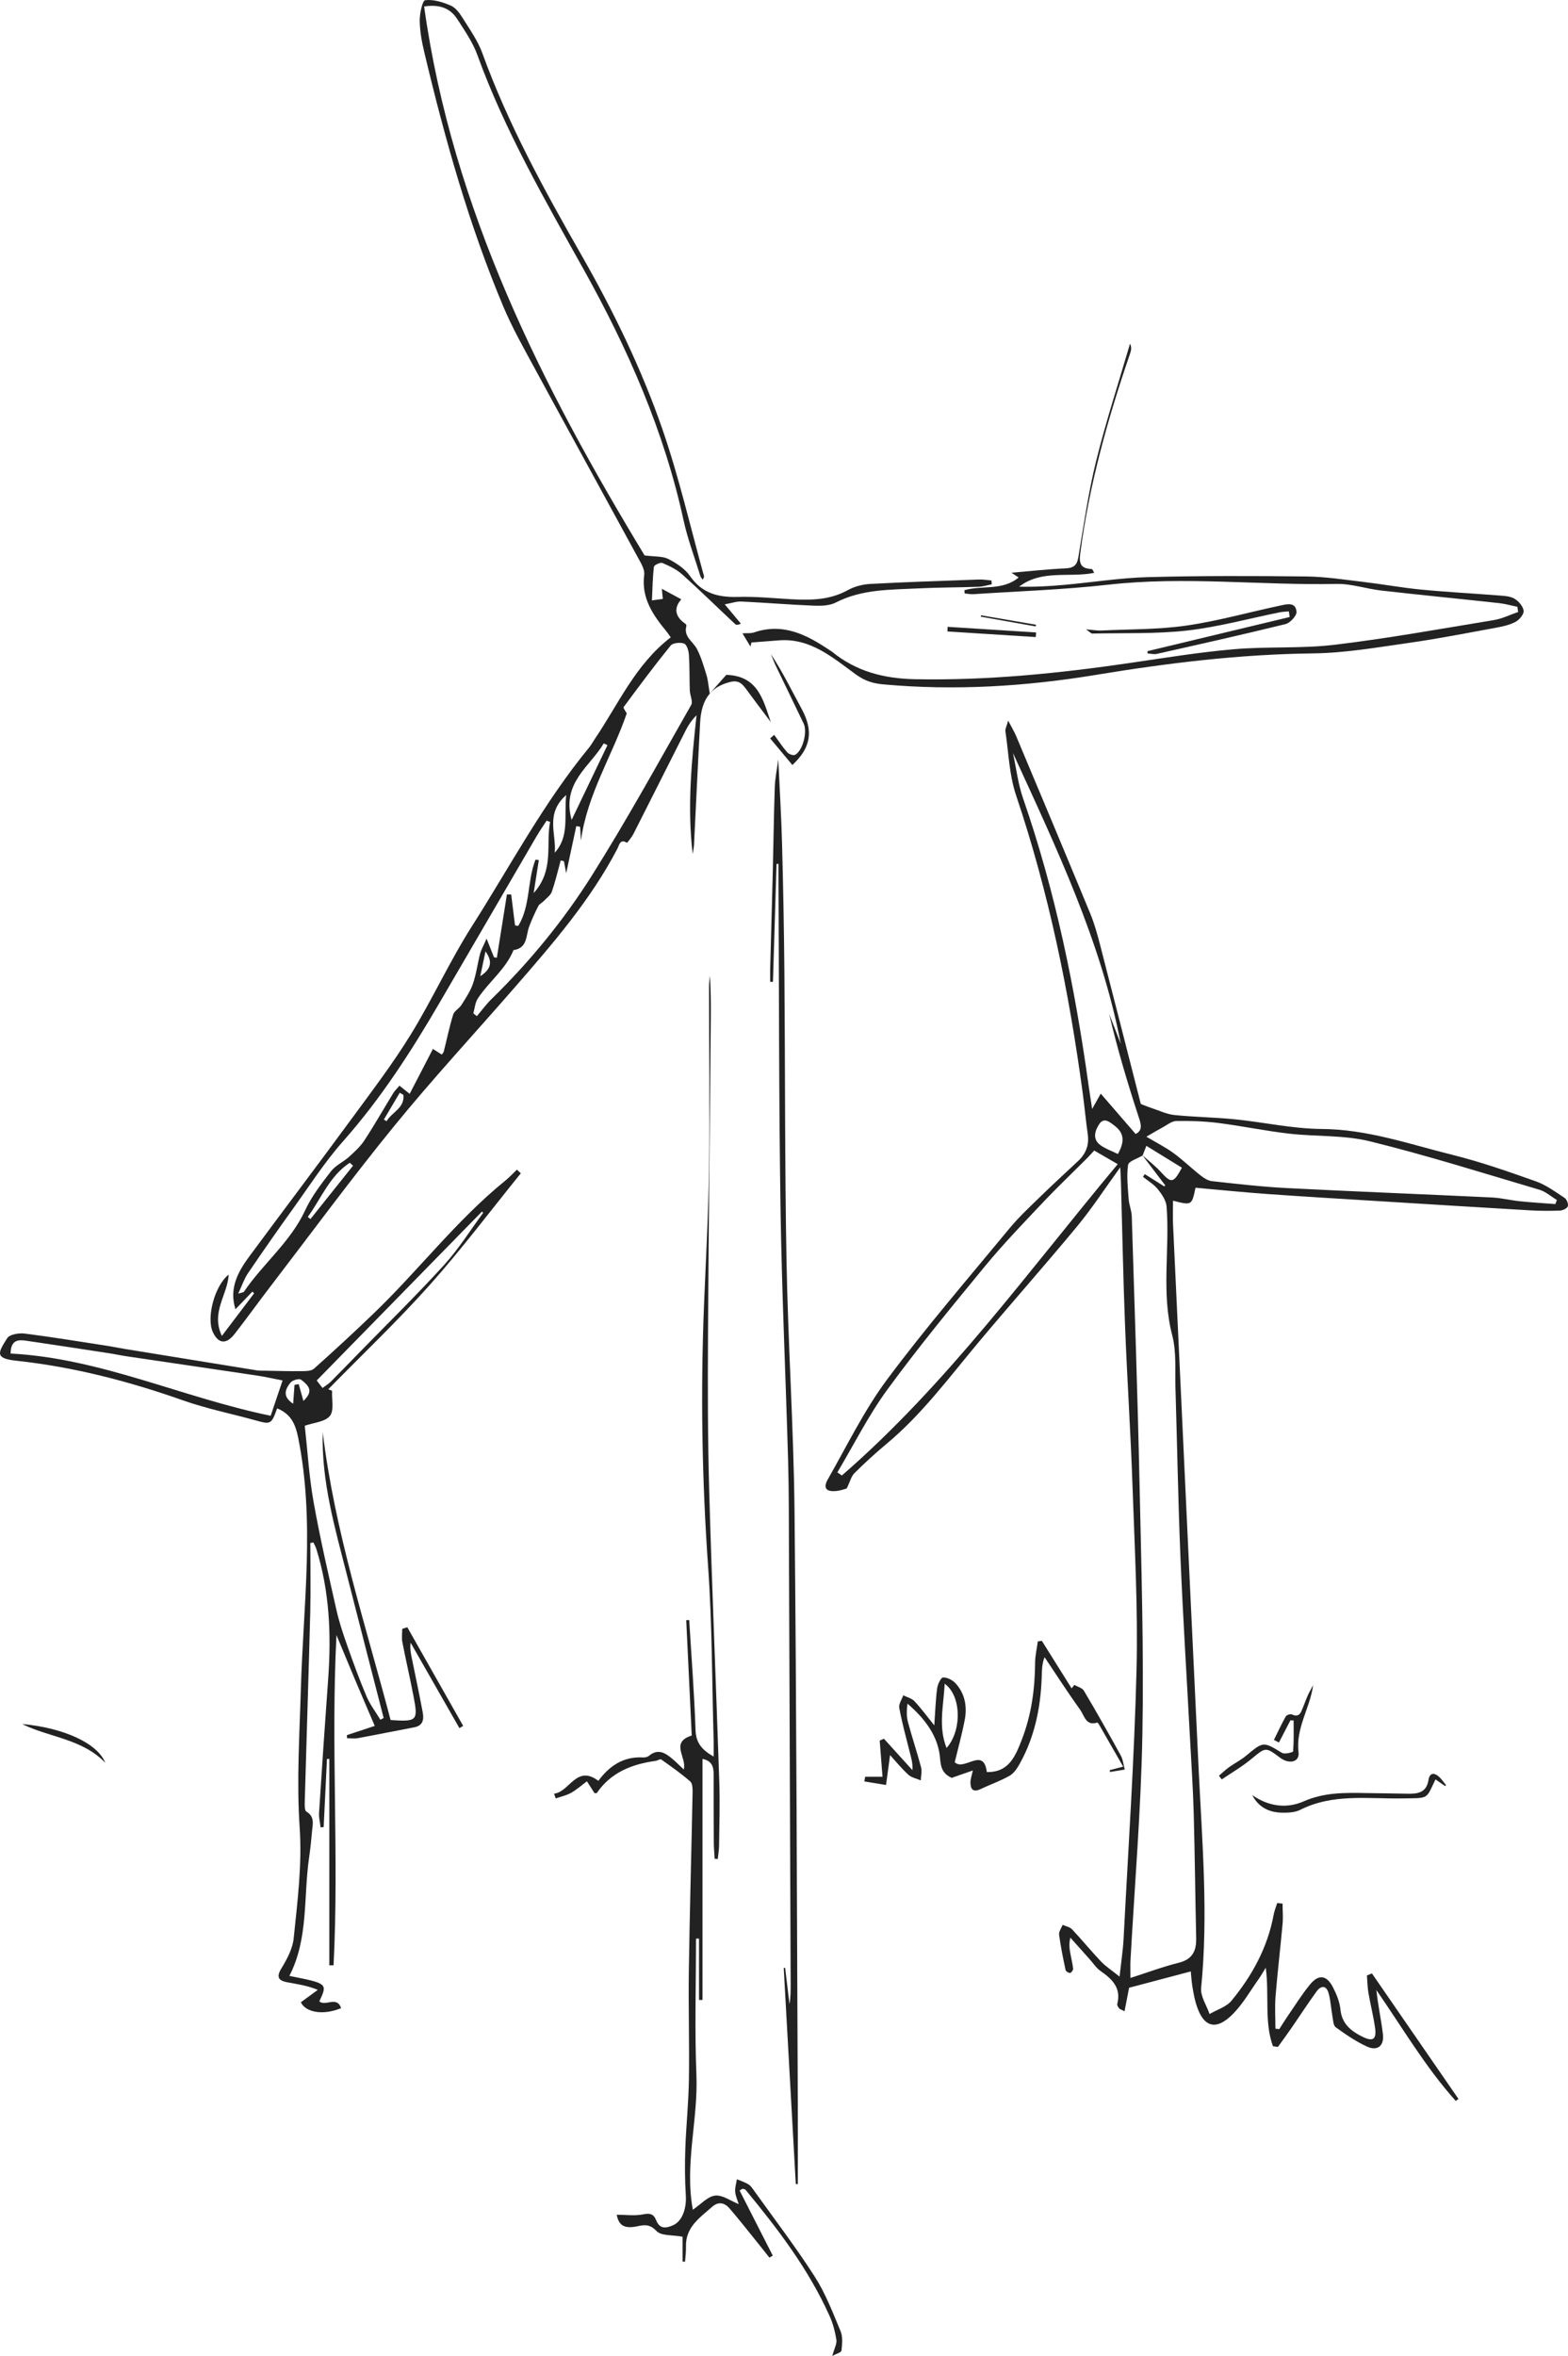 <svg xmlns="http://www.w3.org/2000/svg" width="211" height="317" viewBox="0 0 211 317">
    <g fill="none" fill-rule="evenodd">
        <g fill="#222">
            <g>
                <g>
                    <path d="M53.152 161.555c-2.523.65-2.523.65-3.028-1.742-3.24.287-6.476.62-9.72.85-5.089.361-10.183.66-15.273.975-6.691.415-13.38.83-20.073 1.221-1.328.077-2.663.082-3.992.025-.373-.015-.944-.29-1.042-.577-.103-.301.14-.934.427-1.121 1.246-.819 2.486-1.743 3.869-2.233 3.706-1.313 7.435-2.621 11.246-3.569 5.788-1.438 11.447-3.438 17.568-3.478 3.903-.026 7.795-.908 11.704-1.302 2.699-.272 5.425-.296 8.124-.575 1.042-.108 2.049-.597 3.065-.935.595-.199 1.175-.443 1.46-.553 1.832-7.175 3.629-14.26 5.46-21.337.375-1.451.774-2.911 1.344-4.29 3.285-7.962 6.623-15.902 9.955-23.843.247-.588.583-1.137 1.088-2.106.212.772.416 1.117.372 1.421-.432 2.886-.516 5.897-1.434 8.625-4.409 13.076-7.147 26.505-8.978 40.147-.244 1.817-.41 3.645-.669 5.459-.205 1.447.244 2.613 1.288 3.592 1.697 1.59 3.413 3.161 5.078 4.784 1.427 1.393 2.902 2.757 4.168 4.29 5.553 6.724 11.258 13.338 16.464 20.325 3.095 4.155 5.393 8.912 7.98 13.438.682 1.192.197 1.73-1.21 1.563-.222-.026-.441-.068-.654-.128-.373-.103-.742-.224-.679-.204-.45-.922-.606-1.63-1.037-2.059-1.378-1.369-2.812-2.689-4.305-3.93-4.779-3.976-8.44-8.957-12.395-13.68-4.383-5.235-8.918-10.343-13.27-15.602-1.974-2.385-3.67-5-5.798-7.936-.05 1.022-.085 1.583-.1 2.147-.18 6.393-.3 12.788-.55 19.179-.282 7.214-.756 14.42-1.006 21.635-.286 8.224-.743 16.464-.537 24.683.302 12.058 1.118 24.106 1.741 36.156.079 1.523.318 3.037.54 5.09 1.11-.892 1.882-1.384 2.493-2.028 1.338-1.411 2.569-2.922 3.903-4.337.297-.317.836-.408 1.264-.603.172.443.533.912.479 1.326-.21 1.59-.536 3.167-.869 4.738-.038.183-.4.422-.598.41-.16-.01-.44-.373-.42-.556.062-.66.233-1.308.352-1.961.126-.684.238-1.368.019-2.237-.867.97-1.731 1.943-2.6 2.912-.482.538-.892 1.183-1.47 1.584-1.57 1.093-2.804 2.282-2.24 4.44.044.165-.13.416-.259.585-.086.114-.268.152-.722.388l-.614-3.165-8.3-2.195c-.058.58-.096 1.28-.207 1.969-.121.766-.258 1.537-.473 2.281-.95 3.299-2.697 3.846-5.064 1.4-1.334-1.378-2.308-3.107-3.433-4.686-.273-.383-.5-.8-.913-1.463-.487 3.712.22 7.275-.965 10.561l-.67.093c-.566-.786-1.147-1.565-1.697-2.363-1.168-1.69-2.285-3.415-3.49-5.08-.618-.854-1.34-.874-1.646.254-.267.986-.315 2.029-.5 3.04-.096.523-.11 1.263-.447 1.506-1.337.966-2.721 1.92-4.213 2.601-1.404.642-2.323-.104-2.138-1.66.235-1.972.666-3.92.883-5.949-3.496 5.043-6.591 10.363-10.686 14.924l-.358-.277 11.64-16.882c.225.09.449.182.675.274-.063.78-.071 1.569-.203 2.338-.27 1.588-.678 3.155-.898 4.75-.21 1.512.304 1.848 1.687 1.164 1.534-.762 2.785-1.723 2.979-3.68.1-1.02.527-2.055 1.005-2.981.851-1.65 1.918-1.797 3.089-.376 1.125 1.366 2.061 2.89 3.07 4.354.37.538.71 1.098 1.063 1.647.175-.02.348-.04.523-.058 0-1.458.097-2.924-.02-4.374-.264-3.253-.654-6.496-.947-9.749-.081-.893-.001-1.803.005-2.706l.723-.075c.162.53.379 1.05.479 1.59.81 4.384 2.883 8.165 5.664 11.545.692.843 1.955 1.212 2.956 1.8.4-1.174 1.246-2.392 1.134-3.515-.993-9.963-.115-19.889.354-29.826.376-7.944.754-15.89 1.128-23.834.77-16.333 1.538-32.665 2.296-48.999.048-1.046.006-2.095.006-3.264m4.089-6.08l-.502-1.3-4.782 2.942c1.142 2.118 1.422 2.124 2.828.58.752-.828 1.66-1.513 2.495-2.262l-3.093 4.074c.05.038.1.077.153.115.87-.549 1.74-1.097 2.612-1.644.081.12.163.241.246.361-.679.55-1.468 1.008-2.002 1.67-.538.67-1.114 1.52-1.177 2.328-.455 5.757.743 11.562-.76 17.323-.59 2.265-.36 4.754-.435 7.143-.233 7.557-.355 15.118-.67 22.671-.341 8.162-.857 16.315-1.29 24.473-.178 3.331-.404 6.662-.496 9.996-.155 5.61-.205 11.224-.333 16.836-.04 1.734.513 2.86 2.36 3.317 2.105.521 4.15 1.292 6.486 2.04 0-1.125.028-1.723-.004-2.317-.558-10.158-1.418-20.31-1.604-30.475-.204-11.168.138-22.348.379-33.52.262-12.066.675-24.128 1.051-36.191.023-.76.362-1.506.416-2.27.109-1.54.296-3.115.08-4.622-.072-.506-1.272-.851-1.958-1.268m-55.744 5.986l.208.55c1.591-.124 3.184-.216 4.77-.38 1.268-.131 2.52-.45 3.788-.51 9.188-.438 18.38-.792 27.564-1.263 3.373-.174 6.736-.563 10.095-.934.56-.061 1.133-.461 1.6-.83 1.213-.953 2.323-2.044 3.567-2.948 1.084-.788 2.296-1.397 3.65-2.202-1.022-.587-1.582-.93-2.163-1.236-.609-.325-1.233-.862-1.86-.874-1.878-.034-3.775.027-5.64.263-3.178.401-6.324 1.064-9.505 1.432-3.63.42-7.397.172-10.904 1.035-7.678 1.888-15.234 4.274-22.822 6.52-.844.25-1.568.908-2.348 1.377m96.219 37.07l.601-.423c-2.224-3.731-4.18-7.662-6.734-11.15-4.162-5.688-8.648-11.144-13.129-16.588-2.43-2.952-5.093-5.715-7.72-8.498-1.974-2.09-4.06-4.075-6.09-6.11-.304-.305-.585-.632-.884-.956l-3.168 1.832c12.049 14.427 22.962 29.6 37.124 41.893M74.69 101.323c-5.836 12.743-11.847 25.32-14.512 39.134l1.569-4.032c-1.094 4.638-2.437 9.17-3.907 13.661-.361 1.106-.694 1.983.343 2.495l4.692-5.429 1.16 2.059c.21-1.394.365-2.357.5-3.325 1.825-13.072 4.454-25.956 8.792-38.455.68-1.957.92-4.068 1.363-6.108M60.57 155.275c.84-.417 1.685-.703 2.373-1.21 1.103-.811.692-1.976.138-2.811-.638-.963-1.4-.297-2.093.237-1.308 1.007-1.317 2.175-.418 3.784M120.74 85.756c4.757 3.652 7.023 8.956 10.176 13.61.28.414.516.861.83 1.244 6.116 7.436 10.603 15.94 15.742 24.009 3 4.708 5.32 9.84 8.25 14.598 2.4 3.9 5.196 7.568 7.911 11.27 4.552 6.2 9.19 12.338 13.766 18.52 1.56 2.107 2.791 4.337 1.898 7.155l-2.274-2.37c-.078.077-.158.152-.238.229l4.342 5.73c1.522-3.205-.791-5.542-.918-8.257 1.928 1.533 3.04 5.884 2.107 7.798-.747 1.531-1.782 1.63-2.912.186-1.602-2.05-3.114-4.168-4.699-6.235-5.558-7.252-10.972-14.623-16.744-21.704-5.224-6.41-10.856-12.49-16.288-18.733-5.095-5.854-10.18-11.717-13.796-18.663-.22-.423-.319-1.317-1.258-.747-.04.023-.66-.766-.898-1.233-2.357-4.64-4.68-9.294-7.034-13.934-.362-.713-.82-1.376-1.434-1.988.673 6.23 1.268 12.397.518 18.664-.063-.433-.159-.863-.182-1.298-.276-5.468-.523-10.937-.82-16.405-.173-3.187-1.514-4.806-4.035-5.438-1.139-.287-1.616.223-2.163.967-1.079 1.473-2.186 2.924-3.31 4.424 1.032-2.993 1.717-6.222 5.99-6.35.538.608 1.208 1.366 2.223 2.51.198-1.166.241-1.848.438-2.482.371-1.192.716-2.417 1.289-3.516.527-1.01 1.831-1.64 1.417-3.089-.023-.081.055-.239.133-.292 1.491-1.008 1.528-2.228.55-3.294l2.622-1.42-.132 1.366 1.464.196c-.077-1.598-.095-3.074-.268-4.53-.028-.224-.87-.62-1.146-.503-.942.403-1.917.87-2.669 1.544-2.42 2.174-4.743 4.453-7.116 6.68-.128.121-.361.132-.773-.058l2.174-2.602c-.936-.167-1.592-.409-2.233-.378-3.266.156-6.526.429-9.793.559-.974.038-2.09 0-2.922-.427-3.506-1.804-7.302-1.709-11.054-1.897-2.717-.136-5.44-.124-8.159-.219-.594-.02-1.18-.216-1.771-.33l.044-.52c.562-.045 1.127-.146 1.686-.126 4.881.174 9.764.332 14.64.594 1.023.056 2.125.347 3.017.84 2.418 1.338 4.985 1.362 7.613 1.217 2.377-.133 4.763-.381 7.136-.312 2.662.075 4.842-.455 6.466-2.808.677-.98 1.83-1.736 2.92-2.294.776-.398 1.812-.297 3.194-.48 13.73-22.663 25.858-46.525 29.67-73.865-2.247-.338-3.585.334-4.485 1.736-.984 1.533-2.058 3.076-2.67 4.766-3.682 10.158-9.06 19.465-14.295 28.85-5.962 10.688-10.856 21.795-13.47 33.82-.551 2.534-1.488 4.984-2.255 7.47-.043.141-.16.26-.309.49-.09-.216-.213-.358-.184-.46 1.833-6.61 3.367-13.327 5.605-19.8 2.823-8.165 6.619-15.936 10.92-23.464 5-8.753 9.853-17.588 13.304-27.114.613-1.691 1.709-3.22 2.671-4.768.4-.643.94-1.37 1.592-1.65 1.076-.462 2.326-.853 3.434-.718.37.046.746 1.8.734 2.767-.02 1.423-.287 2.864-.619 4.257-2.77 11.641-5.987 23.154-10.635 34.21-1.176 2.798-2.68 5.466-4.13 8.14-4.644 8.56-9.341 17.09-13.993 25.644-.388.714-.924 1.566-.83 2.283.408 3.131-1.164 5.401-2.983 7.615-.173.21-.32.44-.589.813m5.922 10.242c.148-.296.502-.744.412-.865-2.062-2.79-4.134-5.577-6.32-8.27-.3-.368-1.297-.464-1.813-.27-.364.138-.611.972-.646 1.51-.106 1.596-.062 3.198-.117 4.796-.023.663-.451 1.493-.186 1.958 4.387 7.694 8.65 15.47 13.37 22.96 3.806 6.04 8.356 11.58 13.489 16.601.721.706 1.323 1.534 1.98 2.306l.476-.377c-.193-.672-.24-1.442-.606-2-1.479-2.255-3.757-3.93-4.805-6.51-1.923-.269-1.643-1.972-2.115-3.198-.356-.926-.762-1.839-1.216-2.72-.152-.297-.537-.467-.784-.726-.375-.39-.883-.752-1.046-1.225-.473-1.371-.8-2.792-1.185-4.192l-.436.095-.307 1.62-1.354-6.327-.516.072c-.036.623-.073 1.247-.112 1.87-.835-6.21-4.218-11.442-6.163-17.108m15.549 24.36l.575-.008c.452 2.84.901 5.679 1.353 8.516.129-.021.258-.044.387-.067l.997-2.507c.429.989.73 1.498.874 2.048.347 1.336.512 2.73.96 4.027.348 1.007.97 1.93 1.545 2.846.304.482.962.805 1.117 1.307.504 1.63.846 3.31 1.264 4.97.035.14.167.254.272.406.366-.236.701-.452 1.186-.762l3.13 6.044 1.374-1.099c.333.395.622.66.82.98 1.3 2.123 2.53 4.29 3.893 6.372.55.842 1.333 1.554 2.09 2.237.763.688 1.8 1.135 2.407 1.924 1.282 1.66 2.605 3.364 3.477 5.25 1.973 4.268 5.677 7.18 8.243 10.966.063.092.261.092.768.253-.514-1.098-.8-1.989-1.305-2.733-1.985-2.928-4.011-5.832-6.076-8.705-2.195-3.054-4.238-6.251-6.723-9.056-5.069-5.72-9.16-12.072-12.982-18.633-4.343-7.456-8.682-14.913-13.033-22.365-.43-.736-.92-1.437-1.383-2.155l-.466.183c.597 3.059-.591 6.45 2.212 9.566l-.696-4.435.445-.068c1.136 2.865.664 6.226 2.328 8.928l.43-.078c.171-1.384.345-2.767.517-4.153m-8.135-10.041c1.393-4.98-2.473-7.162-4.32-10.293-.166.08-.332.158-.5.236 1.555 3.247 3.112 6.492 4.82 10.057m.736-3.34c.291 2.936-.445 5.578 1.54 7.759-.246-2.486 1.32-5.241-1.54-7.76m29.118 49.475l-.436.398 5.73 7.179.357-.286c-1.807-2.492-2.942-5.517-5.65-7.291m-4.951-5.589c.12-.076.242-.151.362-.228l-2.139-3.608-.492.306c-.177 1.77 1.57 2.316 2.269 3.53m-13.314-22.852c-.921 1.292-.864 2.34.706 3.334l-.706-3.334" transform="translate(-1234 -2294) translate(-85 1610) matrix(-1 0 0 1 1530 684)"/>
                    <path d="M159.814 231.396c.63-1.044 1.39-2.032 1.862-3.142.954-2.247 1.79-4.547 2.603-6.85.553-1.57 1.083-3.159 1.448-4.78 1.086-4.83 2.21-9.658 3.075-14.531.61-3.429.816-6.929 1.187-10.256-1.209-.424-2.729-.515-3.38-1.317-.59-.728-.234-2.231-.294-3.39l.513-.202c-4.564-4.658-9.306-9.157-13.645-14.02-4.3-4.82-8.195-10.01-12.268-15.037l.526-.49c.522.496 1.016 1.032 1.575 1.486 6.533 5.301 11.638 12.029 17.67 17.83 2.641 2.538 5.329 5.028 8.064 7.464.384.343 1.16.325 1.757.332 1.598.02 3.198-.033 4.796-.061.386-.008.776.014 1.155-.048 5.948-.958 11.895-1.926 17.842-2.896.71-.117 1.415-.27 2.128-.379 3.752-.577 7.498-1.2 11.264-1.675.766-.097 2.013.108 2.337.62 1.24 1.965 1.728 2.72-1.24 3.038-7.708.83-15.128 2.76-22.427 5.336-3.173 1.119-6.504 1.784-9.754 2.688-2.042.568-2.122.548-2.905-1.617-1.748.729-2.418 1.928-2.816 3.897-2.286 11.264-.7 22.526-.375 33.792.18 6.232.586 12.494.165 18.691-.345 5.062.3 9.967.801 14.918.143 1.409.91 2.831 1.669 4.077.735 1.21.302 1.632-.78 1.842-1.327.258-2.674.417-4.13 1.027l2.28 1.669c-.686 1.413-3.068 1.77-5.42.788.58-1.706 2.114-.172 2.93-.913-1.12-2.402-1.12-2.402 4.034-3.423-2.597-5.032-1.879-10.61-2.657-15.943-.169-1.156-.293-2.32-.39-3.484-.079-.966-.411-1.982.751-2.678.265-.158.238-.928.224-1.413-.237-8.461-.52-16.92-.737-25.382-.08-3.113-.012-6.23-.012-9.345l-.412-.077c-.134.29-.3.57-.396.873-1.786 5.72-2.022 11.58-1.591 17.51.435 5.996.84 11.995 1.224 17.996.043.647-.132 1.309-.206 1.963l-.413-.046-.445-9.171c-.105 0-.211 0-.318.002v27.772c-.19 0-.379-.001-.569-.003-.753-14.77.38-29.56-.393-44.431-.842 2.021-1.675 4.048-2.525 6.065-.848 2.01-1.712 4.014-2.625 6.154 1.077.358 2.415.8 3.752 1.243l-.026.417c-.487 0-.988.074-1.46-.012-2.528-.465-5.048-.984-7.575-1.457-1.206-.226-1.319-1.082-1.144-2.021.438-2.352.936-4.692 1.415-7.036.154-.743.33-1.482.213-2.33l-6.566 11.492-.508-.296c2.505-4.423 5.01-8.849 7.516-13.272.228.07.456.143.686.215 0 .596.093 1.212-.017 1.788-.476 2.457-1.05 4.898-1.518 7.358-.615 3.22-.46 3.36 3.1 3.123 3.355-12.794 7.536-25.439 9.132-38.72.193 6.648-1.66 12.938-3.274 19.268-1.63 6.395-3.282 12.785-4.924 19.176l.441.234m49.76-49.272c-.02-1.814-.989-1.888-2.049-1.732-3.702.542-7.402 1.11-11.102 1.675-.821.124-1.635.302-2.456.425-5.854.868-11.71 1.721-17.563 2.597-1.103.165-2.192.416-3.43.655.505 1.501 1.046 3.104 1.602 4.751 11.86-2.434 22.875-7.745 34.998-8.371m-63.427-19.1l-.167.164c1.744 2.354 3.305 4.875 5.268 7.029 3.69 4.05 7.615 7.89 11.442 11.816 1.266 1.3 2.525 2.604 3.807 3.886.3.3.68.52 1.104.838l.78-1.007c-7.471-7.636-14.853-15.18-22.234-22.726m25.405 25.856c1.201-.797 1.331-1.667.35-2.85-.267-.323-1.144-.58-1.4-.394-1.443 1.049-1.461 1.758-.332 2.87l.633-2.265.565.097.184 2.542M114.966 236.355c1.653-.946 2.38-1.883 2.438-3.58.168-4.937.554-9.865.853-14.795l.399.02-.738 15.522c2.974.94.617 2.945 1.074 4.568.533-.503.981-.964 1.47-1.38.97-.827 1.966-1.505 3.221-.452.191.16.524.228.783.212 2.63-.156 4.524 1.13 6.017 3.146 2.948-2.23 3.87 1.5 5.959 1.729-.074.212-.145.426-.219.638-.693-.241-1.435-.395-2.067-.749-.743-.414-1.39-1-2.139-1.555l-1.012 1.589c-.204 0-.288.023-.307-.003-1.911-2.795-4.735-3.89-7.916-4.332-.262-.036-.618-.29-.755-.192-1.338.945-2.686 1.887-3.915 2.967-.319.28-.32 1.035-.31 1.57.158 7.951.385 15.904.503 23.856.071 4.888-.084 9.78-.01 14.668.046 3.108.376 6.212.485 9.32.071 2.096.065 4.201-.068 6.293-.113 1.78.501 3.466 1.709 3.996.96.422 1.801.55 2.291-.692.3-.758.765-.972 1.692-.78 1.17.245 2.427.06 3.604.06-.27 1.426-1 1.938-2.816 1.545-1.01-.22-1.678-.248-2.558.664-.633.655-2.102.492-3.488.75v3.343l-.331.019c-.045-.666-.142-1.334-.122-1.999.082-2.651-1.87-3.928-3.54-5.4-.856-.752-1.686-.518-2.329.23-1.37 1.591-2.663 3.25-3.983 4.884-.463.573-.918 1.154-1.376 1.732-.15-.089-.303-.177-.455-.266l4.466-8.764-.408-.237c-.137.05-.325.058-.407.157-4.353 5.27-8.484 10.695-11.307 16.99-.449 1-.731 2.101-.905 3.186-.084.518.264 1.109.552 2.167-.532-.295-1.207-.47-1.235-.72-.096-.861-.197-1.846.12-2.607 1.044-2.504 2.027-5.088 3.479-7.35 2.542-3.965 5.413-7.715 8.154-11.55.224-.314.455-.671.77-.865.475-.294 1.03-.46 1.55-.682.087.562.277 1.131.23 1.68-.048.586-.32 1.154-.476 1.667 1.072-.426 2.174-1.262 3.173-1.15 1.009.114 1.914 1.167 3 1.901 1.14-6.096-.728-12.091-.481-18.142.247-6.102.055-12.22.055-18.333-.134 0-.269-.002-.403-.004v8.259l-.47-.005v-32.435c-1.316.273-1.503 1.108-1.5 2.12.008 3.06-.003 6.12-.022 9.181-.005.71-.074 1.42-.113 2.13l-.416.047c-.062-.594-.172-1.188-.178-1.782-.032-2.838-.127-5.678-.034-8.512.432-13.062.985-26.12 1.359-39.184.201-7.005.203-14.019.163-21.026-.08-14.242-.249-28.482-.377-42.722-.015-1.868-.001-3.736.122-5.64.04.455.115.91.115 1.365-.002 8.23-.101 16.463.007 24.69.08 6.004.414 12.003.66 18.001.485 11.853.293 23.683-.544 35.524-.55 7.761-.517 15.566-.742 23.352-.016.603-.001 1.206-.001 2.147M111.092 85.218l-1.08 1.779-.127-.548c-1.252-.096-2.502-.197-3.753-.29-4.227-.311-7.25 2.377-10.278 4.571-1.288.934-2.388 1.235-3.747 1.357-9.596.871-19.152.276-28.616-1.285-9.673-1.594-19.35-2.772-29.175-2.885-4.286-.05-8.574-.8-12.838-1.404-3.929-.555-7.828-1.324-11.734-2.04-.92-.168-1.878-.372-2.688-.803-.516-.273-1.152-1.045-1.087-1.5.09-.61.7-1.32 1.278-1.637.64-.35 1.495-.363 2.264-.424 3.42-.271 6.847-.447 10.258-.778 2.583-.25 5.142-.72 7.719-1.025 2.575-.304 5.156-.711 7.738-.74 7.084-.081 14.172-.101 21.252.087 3.744.099 7.474.695 11.212 1.036 2.048.186 4.101.305 6.167.251-3.033-2.337-6.694-1.18-10.102-1.858.16-.266.234-.508.32-.511 1.384-.069 1.76-.585 1.563-2.088-1.21-9.228-3.692-18.125-6.706-26.899-.137-.404-.25-.817.003-1.34 1.538 5.257 3.245 10.473 4.561 15.784 1.054 4.265 1.666 8.642 2.402 12.982.187 1.101.676 1.425 1.753 1.47 2.315.101 4.622.362 7.237.582-.44.295-.64.427-.961.64 2.15 1.815 4.934 1.023 7.3 1.713l-.037.435c-.388.036-.776.125-1.159.1-6.067-.4-12.158-.6-18.195-1.28-10.234-1.15-20.45.107-30.673-.1-2.012-.042-4.029.662-6.059.892-5.269.598-10.547 1.114-15.82 1.69-.832.092-1.649.329-2.473.498-.032.232-.064.464-.098.696 1.079.37 2.131.902 3.24 1.085 7.131 1.173 14.253 2.463 21.424 3.323 4.489.539 9.075.212 13.59.603 4.67.404 9.31 1.164 13.951 1.843 9.592 1.402 19.201 2.376 28.925 2.191 4.207-.08 7.94-1.04 11.2-3.705.085-.068.186-.119.278-.18 3.096-2.084 6.285-3.749 10.206-2.412.433.148.94.08 1.565.124" transform="translate(-1234 -2294) translate(-85 1610) matrix(-1 0 0 1 1530 684)"/>
                    <path d="M103.642 293.878c0-3.763-.015-7.527.003-11.29.127-26.411.166-52.824.438-79.234.116-11.2.87-22.389 1.077-33.59.24-12.922.176-25.854.286-38.781.049-5.824.162-11.65.316-17.473.099-3.69.327-7.377.509-11.324.18 1.377.429 2.541.47 3.716.127 3.712.17 7.429.262 11.144.11 4.436.238 8.872.354 13.31.015.582.002 1.167.002 1.75l-.373.01-.481-15.866c-.088-.005-.175-.008-.264-.01 0 .715.004 1.433 0 2.15-.079 14.758-.047 29.519-.275 44.273-.173 11.312-.699 22.615-1.02 33.923-.113 3.993-.096 7.99-.113 11.984-.08 19.42-.154 38.84-.229 58.261-.004.94 0 1.88.156 2.833l.588-4.89.19.023-1.624 29.065-.272.016M94.689 239.698l-2.92.478-.543-4.025c-.733.803-1.527 1.79-2.449 2.635-.436.4-1.114.522-1.682.77-.022-.59-.183-1.22-.039-1.764.539-2.034 1.216-4.03 1.758-6.063.21-.78.195-1.62.07-2.5-2.331 2.013-4.178 4.372-4.397 7.483-.098 1.419-.58 2.053-1.55 2.505-.892-.313-1.73-.605-2.844-.993.16.764.319 1.177.319 1.592 0 .964-.38 1.38-1.366.91-1.296-.618-2.665-1.085-3.908-1.795-.581-.333-1.034-1.026-1.38-1.652-1.97-3.547-2.777-7.424-2.932-11.466-.036-.934-.005-1.873-.39-2.834-1.594 2.375-3.141 4.783-4.808 7.103-.54.754-.754 2.184-2.252 1.7-.055-.017-.19.122-.243.214-1.06 1.841-2.116 3.688-3.274 5.712l1.81.472-.037.248-1.985-.327c.172-.636.23-1.338.537-1.897 1.61-2.93 3.258-5.841 4.962-8.715.228-.385.845-.525 1.282-.778.125.153.248.306.371.46 1.335-2.13 2.67-4.26 4.002-6.39l.542.073c.128.95.358 1.9.366 2.851.026 3.568.496 7.047 1.792 10.377.86 2.214 1.742 4.426 4.708 4.352.423-3.473 3.063-.06 4.316-1.322-.445-1.848-.967-3.739-1.34-5.659-.352-1.813-.045-3.561 1.223-4.948.408-.447 1.131-.821 1.692-.796.295.014.721.933.794 1.484.201 1.511.248 3.043.383 4.96 1.014-1.254 1.78-2.31 2.666-3.248.372-.393.997-.538 1.507-.796.195.567.637 1.18.541 1.69-.363 1.952-.885 3.874-1.372 5.8-.205.806-.471 1.595-.4 2.581l3.833-4.229.57.25-.377 4.866h2.336l.108.631m-10.816-13.145c-2.3 1.667-2.29 6.372-.246 8.641 1.124-2.83.42-5.58.246-8.64M37.456 83.023l19.12 4.588.008.31c-.419.027-.857.15-1.253.06-5.781-1.3-11.563-2.59-17.32-4.007-.605-.148-1.51-1.115-1.477-1.64.089-1.353 1.26-1.049 2.063-.88 4.245.891 8.45 2.095 12.725 2.715 3.784.55 7.642.484 11.468.67.525.024 1.055-.074 2.076-.155-.565.385-.709.568-.848.565-4.264-.098-8.554.068-12.783-.41-4.181-.477-8.3-1.614-12.448-2.45-.4-.081-.815-.086-1.221-.127l-.11.76M42.498 241.531c-.876 1.67-2.305 2.347-4.037 2.37-.813.013-1.732-.029-2.426-.38-4.358-2.202-9.03-1.474-13.623-1.538-3.765-.052-3.26.186-4.58-2.562-.441.306-.865.6-1.289.896l-.14-.103c.28-.349.533-.722.846-1.042.662-.671 1.357-.73 1.52.313.276 1.76 1.48 1.9 2.903 1.862 1.82-.046 3.638-.046 5.457-.083 2.864-.058 5.668-.104 8.417 1.105 2.32 1.022 4.743.705 6.952-.838M46.592 239.428c-1.332-.908-2.74-1.724-3.977-2.745-1.938-1.6-1.889-1.659-3.866-.179-1.237.928-2.647.588-2.49-.714.4-3.3-1.539-5.918-1.962-9.042.24.456.506.901.718 1.371.243.538.428 1.1.657 1.644.27.645.463 1.383 1.482.92.202-.092.715.072.823.264.578 1.028 1.073 2.103 1.597 3.162l-.677.347c-.516-.995-1.03-1.99-1.547-2.985l-.428.019c0 1.388-.04 2.78.067 4.16.01.122 1.132.421 1.476.213 2.555-1.549 2.519-1.564 4.876.393.699.58 1.532.996 2.275 1.527.479.344.905.762 1.356 1.146l-.38.5M107.364 99.352l-2.992 3.58c-2.548-2.36-2.832-4.624-1.249-7.545 1.336-2.467 2.575-4.997 4.136-7.373-.22.53-.417 1.073-.665 1.587-1.24 2.59-2.491 5.172-3.739 7.758-.525 1.09.107 3.63 1.135 4.197.253.14.843-.069 1.075-.33.642-.723 1.177-1.559 1.755-2.35.18.158.363.316.544.476M196.834 237.19c1.055-2.658 5.638-4.71 11.184-5.22-3.546 1.79-8.07 1.96-11.184 5.22M83.505 84.965l-11.884.755-.045-.622 11.911-.757.018.624M71.576 84.06l7.4-1.267.056.178-7.395 1.314-.061-.225" transform="translate(-1234 -2294) translate(-85 1610) matrix(-1 0 0 1 1530 684)"/>
                </g>
            </g>
        </g>
    </g>
</svg>
